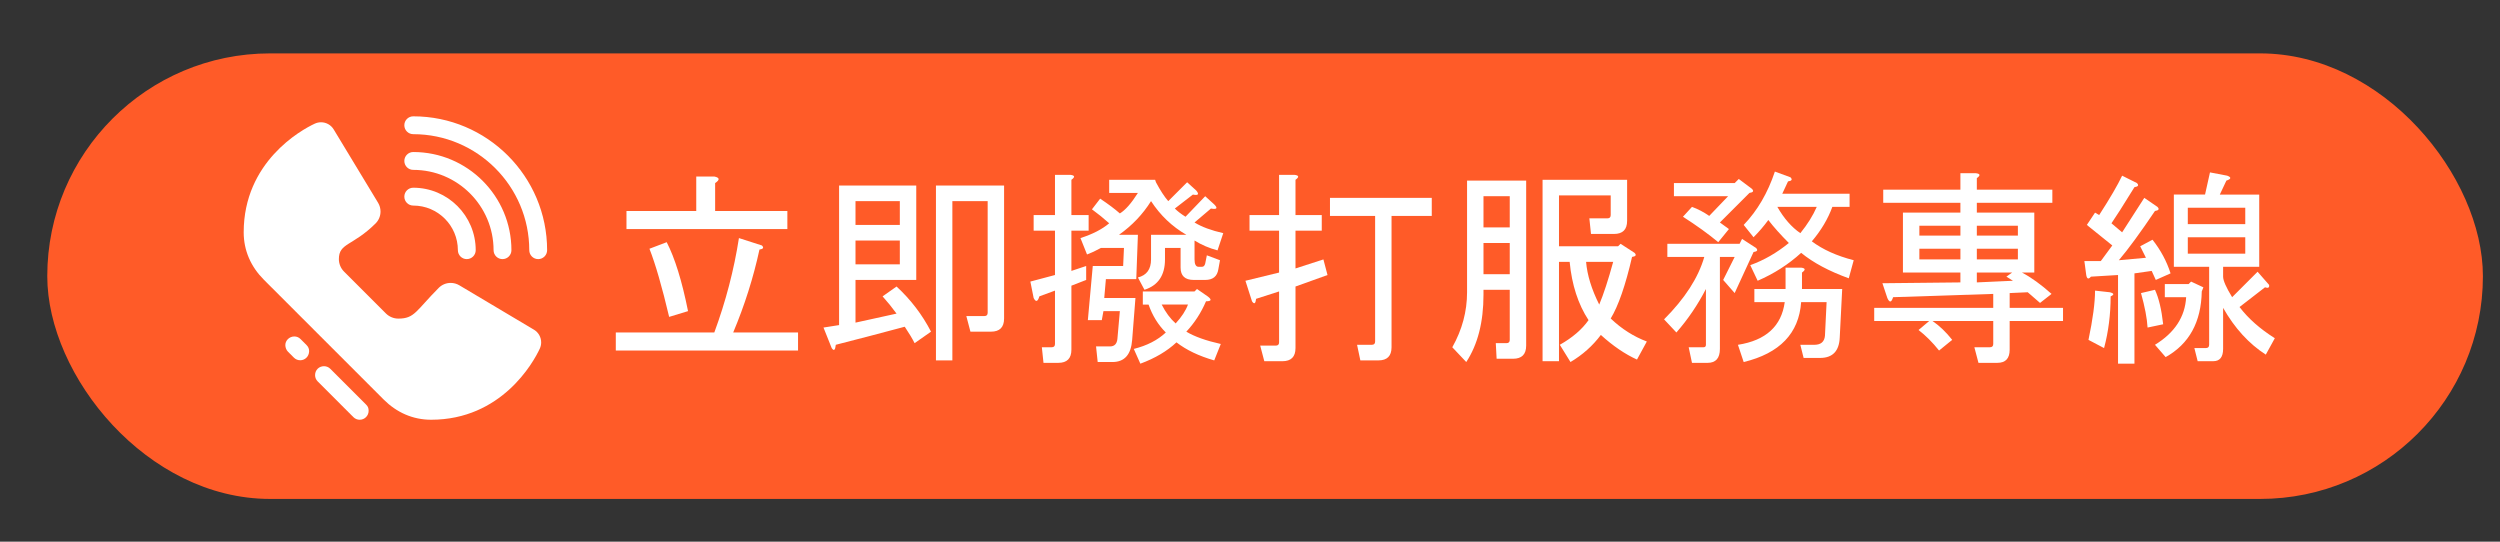 <?xml version="1.0" encoding="UTF-8"?>
<svg id="_圖層_1" data-name="圖層 1" xmlns="http://www.w3.org/2000/svg" version="1.1" viewBox="0 0 300 65">
  <rect x="0" y="0" width="300" height="65" fill="#333333" stroke="none"/>
  <rect x="5.672" y="109.061" width="292.277" height="53.465" rx="26.733" ry="26.733" fill="#16699b" stroke-width="0"/>
  <g>
    <path d="M110.724,147.172c-5.188-.46-9.26-1.512-12.215-3.152-1.643,1.379-4.565,2.463-8.767,3.251l-.689-2.069c3.874-.656,6.435-1.478,7.684-2.463-.854-.722-1.708-1.641-2.562-2.758l1.773-.69c.524.657,1.247,1.347,2.167,2.069.525-.853.82-1.806.887-2.857h-5.123v.788h-1.97v-10.047h7.191v-2.069h-9.949v-1.872h21.278v1.872h-9.358v2.069h7.29v10.441h-1.97v-1.182h-5.418c-.066,1.314-.46,2.595-1.182,3.842,2.231,1.314,5.975,2.201,11.229,2.66l-.295,2.167ZM93.879,130.82v2.266h5.221v-2.266h-5.221ZM99.1,136.928v-2.266h-5.221v2.266h5.221ZM101.07,130.82v2.266h5.319v-2.266h-5.319ZM101.07,136.928h5.319v-2.266h-5.319v2.266Z" fill="#fff" stroke-width="0"/>
    <path d="M120.692,135.746c3.217-.591,5.68-1.412,7.388-2.463-.657-.722-1.576-1.51-2.758-2.364-.591.46-1.773,1.051-3.546,1.773l-.985-1.872c3.808-1.51,6.304-3.645,7.486-6.403l1.97.591c.197.263.099.428-.295.492l-.591.887h6.206l.197-.493,1.576,1.182c.525.33.525.559,0,.69-3.284,4.991-8.505,8.308-15.663,9.949l-.985-1.97ZM122.465,139.784c4.859-1.379,8.208-3.546,10.048-6.501l2.167.493c.262.263.164.428-.295.493l-.886,1.182h5.122l.197-.394,1.576,1.182c.525.33.525.559,0,.69-3.678,5.91-9.884,9.292-18.618,10.146l-.591-2.167c4.334-.394,7.519-1.148,9.555-2.266-.591-.919-1.544-1.806-2.857-2.66-1.576.723-3.054,1.314-4.433,1.773l-.985-1.97ZM134.385,128.259h-6.206c-.46.526-.92.985-1.379,1.379,1.182.788,2.266,1.61,3.251,2.462,1.576-.853,3.02-2.133,4.334-3.842ZM132.907,141.459c1.707-1.05,3.217-2.429,4.531-4.137h-5.615c-.724.657-1.413,1.182-2.069,1.576,1.247.788,2.298,1.643,3.152,2.562Z" fill="#fff" stroke-width="0"/>
    <path d="M148.688,135.253c2.298-2.692,3.645-6.271,4.039-10.737l2.167.394c.262.263.163.428-.296.493-.329,2.103-.755,3.94-1.28,5.516.853.132.985.362.395.69v15.465h-1.971v-12.806c-.591,1.182-1.249,2.103-1.97,2.758l-1.083-1.773ZM171.838,145.104l-.591,1.97c-2.955-.263-5.583-.953-7.881-2.069-2.364,1.116-5.09,1.806-8.176,2.069l-.592-1.872c3.218-.132,5.615-.557,7.191-1.281-.985-.656-1.675-1.28-2.068-1.872-1.183.92-2.497,1.643-3.94,2.167l-.887-1.478c2.692-1.116,4.531-2.462,5.517-4.039-.46-.197-.689-.689-.689-1.478v-2.66h-3.35v2.266h-1.675v-3.448h2.562v-5.812h4.039l.099-1.379h-6.107v-1.182h15.662v1.182h-7.388l-.493,1.379h5.123v5.812h3.349v3.349h-1.674v-2.167h-6.601c.525.46.985,1.051,1.379,1.773l-1.478.887c-.329-.656-.756-1.313-1.28-1.97l.985-.689h-1.478v2.462c0,.526.262.788.788.788h2.167c.458,0,.722-.197.788-.591l.196-.985,1.773.493c-.197,1.512-.689,2.266-1.478,2.266h-3.251l-.887,1.083h5.32l.492-.394,1.576,1.182c.524.33.394.526-.395.591-1.051,1.117-2.201,1.97-3.447,2.561,1.707.591,3.973.951,6.797,1.083ZM155.781,138.701c.919-.919,1.608-1.97,2.068-3.152l1.379.689c.395.263.328.428-.196.493-.395,1.051-1.02,2.037-1.872,2.955l-1.379-.985ZM166.519,129.441v-1.182h-7.585v1.182h7.585ZM166.519,130.13h-7.585v1.281h7.585v-1.281ZM166.519,132.101h-7.585v1.281h7.585v-1.281ZM161.002,141.262c.459.591,1.247,1.216,2.364,1.872.985-.458,1.904-1.083,2.758-1.872h-5.122ZM167.897,134.958c1.05.92,1.773,1.938,2.167,3.054l-1.478.886c-.394-.985-1.051-2.002-1.97-3.054l1.28-.886Z" fill="#fff" stroke-width="0"/>
    <path d="M179.935,145.793c.919-1.443,1.608-2.987,2.069-4.629l1.772.492c.525.197.525.394,0,.591-.46,1.642-1.117,3.086-1.97,4.334l-1.872-.789ZM201.705,128.555h-9.949v.985h6.797v7.29h-1.28c1.312.788,2.66,1.708,4.039,2.758l-1.379,1.379-1.971-1.576-16.057.689c-.133.657-.362.657-.689,0l-.493-1.773,9.063-.099v-1.379h-6.601v-7.29h6.601v-.985h-9.654v-1.872h9.654v-2.462h1.871c.525.066.558.263.099.591v1.872h9.949v1.872ZM189.786,132.396v-1.28h-4.63v1.28h4.63ZM189.786,135.253v-1.281h-4.63v1.281h4.63ZM185.648,144.907v-3.94h1.872c.524.066.557.263.098.591v2.66c0,.46.296.689.887.689h5.714c.459,0,.754-.229.887-.689l.295-1.182,1.971.492-.591,1.773c-.33.985-.985,1.478-1.971,1.478h-7.289c-1.249,0-1.872-.625-1.872-1.872ZM189.194,141.262l1.577-1.182c.918.788,1.739,1.675,2.462,2.66l-1.772,1.281c-.658-.919-1.414-1.838-2.267-2.758ZM196.583,132.396v-1.28h-4.827v1.28h4.827ZM196.583,135.253v-1.281h-4.827v1.281h4.827ZM195.204,137.519l.984-.689h-4.433v1.379l4.335-.098-.887-.591ZM200.129,146.089c-1.182-1.51-2.627-2.921-4.334-4.236l1.576-1.182c1.707,1.182,3.217,2.497,4.531,3.94l-1.773,1.478Z" fill="#fff" stroke-width="0"/>
    <path d="M220.245,134.071h9.161l-.985,8.866c-.264,2.364-1.216,3.546-2.856,3.546h-3.94l-.493-2.167h4.236c.459,0,.754-.492.887-1.478l.788-6.896h-7.093c-.854,4.204-3.679,7.816-8.472,10.836l-1.379-2.069c5.122-2.625,7.847-6.73,8.176-12.313l.099-1.773h-8.274v-2.167h9.653v-3.94h2.167c.656.132.689.394.099.788v3.152h9.949v2.167h-11.328l-.394,3.448Z" fill="#fff" stroke-width="0"/>
    <path d="M252.377,138.405h9.752v1.576h-9.26c2.89,2.036,6.173,3.284,9.852,3.743l-.69,2.266c-4.006-.985-7.225-2.463-9.653-4.433v5.516h-1.97v-5.516c-2.103,1.905-5.222,3.546-9.358,4.925l-.689-2.167c3.743-.788,6.896-2.231,9.456-4.334h-9.062v-1.576h9.654v-1.379h1.871c.525.066.558.263.099.591v.788ZM252.377,126.88h9.556v4.236h-1.971v-2.66h-17.14v2.66h-1.971v-4.236h9.556v-2.167h1.871c.525.066.558.263.099.591v1.576ZM247.354,134.169c-.133.197-.395.46-.788.788l-1.478-.689c1.182-1.182,1.903-1.937,2.167-2.266h-3.448v-1.576h4.531c.262-.262.592-.722.985-1.379l1.675.197c.197.132.131.263-.197.394-.132.263-.329.526-.591.788h8.767v1.576h-2.561c-.329.788-.854,1.512-1.576,2.167,1.97.46,4.005,1.051,6.107,1.773l-1.084,1.478c-2.758-1.116-4.893-1.837-6.402-2.167-1.709,1.445-5.091,2.266-10.146,2.463l-.788-1.773c3.677.197,6.665-.163,8.964-1.083-1.248-.328-2.627-.557-4.137-.689ZM249.225,132.002c-.197.394-.492.756-.887,1.084,1.313.132,2.89.361,4.729.689.722-.591,1.215-1.182,1.478-1.773h-5.319Z" fill="#fff" stroke-width="0"/>
  </g>
  <rect x="5.672" y="6.407" width="292.277" height="53.465" rx="26.733" ry="26.733" fill="#ff5b28" stroke-width="0"/>
  <g>
    <path d="M95.765,39.898v2.167h-21.869v-2.167h11.821c1.379-3.744,2.364-7.519,2.955-11.329l2.758.887c.262.263.163.428-.295.493-.724,3.349-1.773,6.666-3.152,9.949h7.782ZM83.55,21.182h2.167c.656.132.689.394.099.788v3.35h8.668v2.167h-19.307v-2.167h8.373v-4.137ZM80.003,29.062c.985,1.905,1.838,4.664,2.561,8.274l-2.266.69c-.854-3.611-1.642-6.337-2.364-8.176l2.069-.788Z" fill="#fff" stroke-width="0"/>
    <path d="M107.585,34.381c1.707,1.576,3.086,3.383,4.137,5.418l-1.97,1.379c-.263-.525-.657-1.182-1.182-1.97-2.693.724-5.452,1.445-8.274,2.167-.066.656-.231.788-.493.394l-.985-2.463,1.872-.295v-16.746h9.26v11.328h-7.29v5.123l4.925-1.083c-.526-.722-1.083-1.412-1.675-2.069l1.675-1.182ZM107.979,24.137h-5.319v2.856h5.319v-2.856ZM107.979,28.865h-5.319v2.857h5.319v-2.857ZM114.284,24.137v19.111h-1.97v-20.982h8.176v15.958c0,1.051-.526,1.576-1.576,1.576h-2.462l-.493-1.872h2.167c.262,0,.394-.131.394-.394v-13.397h-4.236Z" fill="#fff" stroke-width="0"/>
    <path d="M128.469,20.984c.525.066.557.263.099.591v4.235h2.068v1.872h-2.068v4.827l1.773-.591v1.675l-1.773.689v7.684c0,1.05-.526,1.576-1.576,1.576h-1.773l-.197-1.872h1.182c.262,0,.394-.132.394-.394v-6.403l-1.872.689c-.197.657-.428.723-.689.197l-.394-1.97,2.955-.788v-5.319h-2.561v-1.872h2.561v-4.827h1.872ZM138.615,21.576l.098.295c.525.985,1.018,1.741,1.478,2.266l2.266-2.266,1.084.985c.394.46.262.625-.394.493l-2.167,1.675c.328.329.754.657,1.281.985l2.364-2.463,1.083.985c.458.46.328.625-.394.493l-1.97,1.674c.853.526,2.002.953,3.448,1.281l-.689,2.068c-.985-.262-1.906-.655-2.758-1.182v2.266c0,.591.163.886.493.886h.394c.197,0,.328-.131.394-.394l.197-.985,1.576.591-.197,1.083c-.132.854-.657,1.281-1.576,1.281h-1.379c-1.051,0-1.576-.493-1.576-1.478v-2.364h-1.872v1.379c0,1.905-.822,3.12-2.462,3.645l-.788-1.478c1.05-.262,1.576-.985,1.576-2.167v-2.956h4.236c-1.708-.985-3.12-2.33-4.236-4.039-.985,1.576-2.266,2.923-3.842,4.039h2.266l-.197,5.319h-3.645l-.197,2.266h3.744l-.394,5.024c-.132,1.773-.92,2.66-2.364,2.66h-1.773l-.197-1.872h1.675c.525,0,.82-.295.886-.886l.296-3.35h-1.97l-.197,1.083h-1.674l.591-6.501h3.645l.098-2.167h-2.758c-.591.33-1.15.591-1.675.788l-.788-1.97c1.444-.458,2.593-1.05,3.448-1.773-.657-.591-1.347-1.148-2.069-1.675l.985-1.28c.985.657,1.773,1.248,2.364,1.773.655-.394,1.379-1.214,2.167-2.463h-3.448v-1.576h5.517ZM144.919,35.564c.525.394.458.591-.197.591-.591,1.379-1.379,2.595-2.364,3.645.985.591,2.364,1.083,4.137,1.478l-.788,1.971c-1.839-.527-3.349-1.249-4.531-2.167-1.118,1.049-2.561,1.904-4.334,2.561l-.788-1.773c1.576-.394,2.857-1.049,3.842-1.97-.92-.919-1.61-2.035-2.068-3.35h-.69v-1.576h6.206l.295-.295,1.281.887ZM141.078,38.814c.722-.788,1.214-1.542,1.478-2.266h-3.152c.459.92,1.018,1.675,1.675,2.266Z" fill="#fff" stroke-width="0"/>
    <path d="M153.489,32.707v-5.023h-3.546v-1.872h3.546v-4.827h1.872c.524.066.557.263.098.591v4.235h3.152v1.872h-3.152v4.531l3.35-1.083.492,1.872-3.842,1.379v7.388c0,1.05-.526,1.576-1.575,1.576h-2.168l-.492-1.872h1.872c.261,0,.394-.132.394-.394v-6.108l-2.758.887c-.066.591-.231.689-.493.295l-.788-2.462,4.039-.985ZM171.812,25.91h-4.827v15.761c0,1.05-.526,1.577-1.576,1.577h-2.167l-.394-1.872h1.772c.262,0,.395-.131.395-.394v-15.072h-5.418v-2.167h12.215v2.167Z" fill="#fff" stroke-width="0"/>
    <path d="M176.047,21.674h7.093v19.8c0,1.05-.526,1.577-1.576,1.577h-1.97l-.099-1.872h1.28c.262,0,.395-.131.395-.394v-6.009h-3.152v.591c0,3.285-.689,5.975-2.068,8.078l-1.675-1.773c1.182-2.101,1.772-4.3,1.772-6.6v-13.397ZM181.17,27.289v-3.744h-3.152v3.744h3.152ZM181.17,29.161h-3.152v3.743h3.152v-3.743ZM193.286,38.223c1.312,1.248,2.758,2.167,4.334,2.758l-1.182,2.167c-1.445-.657-2.891-1.642-4.335-2.955-.984,1.313-2.201,2.396-3.645,3.25l-1.28-2.068c1.51-.853,2.659-1.838,3.447-2.956-1.248-1.904-2.004-4.235-2.266-6.994h-1.28v11.919h-1.971v-21.77h10.146v4.925c0,1.051-.526,1.576-1.576,1.576h-2.758l-.197-1.872h2.167c.262,0,.395-.131.395-.394v-2.364h-6.206v6.107h7.093l.295-.296,1.675,1.084c.262.263.163.428-.296.492-.788,3.416-1.642,5.878-2.561,7.388ZM193.581,31.426h-3.25c.131,1.576.655,3.285,1.576,5.122.524-1.247,1.083-2.955,1.674-5.122Z" fill="#fff" stroke-width="0"/>
    <path d="M204.713,34.677c-.985,1.906-2.167,3.645-3.547,5.221l-1.478-1.576c2.495-2.495,4.104-4.99,4.827-7.487h-4.433v-1.576h8.668l.296-.591,1.675,1.083c.262.263.163.428-.296.493l-2.266,4.925-1.379-1.576,1.379-2.758h-1.772v11.033c0,1.116-.493,1.675-1.479,1.675h-1.871l-.395-1.872h1.773c.197,0,.296-.099.296-.295v-6.699ZM206.388,26.698l1.083.788-1.28,1.576c-1.183-.985-2.596-2.002-4.236-3.054l1.084-1.182c.722.263,1.411.625,2.068,1.083l2.266-2.364h-6.501v-1.576h7.289l.493-.492,1.576,1.182c.261.263.163.428-.296.492l-3.546,3.546ZM208.555,41.376c3.349-.525,5.221-2.232,5.614-5.123h-3.645v-1.576h3.743v-2.561h1.872c.524.066.557.263.099.591v1.97h4.826l-.295,5.812c-.066,1.641-.854,2.463-2.364,2.463h-1.971l-.394-1.576h1.675c.788,0,1.214-.36,1.28-1.083l.197-4.039h-3.054c-.264,3.743-2.562,6.14-6.896,7.191l-.689-2.068ZM222.444,31.229l-.592,2.167c-2.364-.853-4.27-1.872-5.713-3.054-1.512,1.379-3.251,2.497-5.221,3.349l-.887-1.872c1.641-.591,3.185-1.478,4.63-2.66-.985-.985-1.808-1.904-2.463-2.758-.526.723-1.117,1.413-1.773,2.068l-1.182-1.478c1.641-1.707,2.889-3.842,3.743-6.403l1.871.689c.262.263.164.428-.295.493l-.689,1.478h8.077v1.576h-2.068c-.526,1.445-1.347,2.824-2.463,4.137,1.313.985,2.987,1.741,5.024,2.266ZM216.041,27.979c.853-1.05,1.51-2.101,1.97-3.152h-4.728c.788,1.379,1.706,2.43,2.758,3.152Z" fill="#fff" stroke-width="0"/>
    <path d="M237.22,21.378v1.379h9.062v1.576h-9.062v1.182h6.896v7.191h-1.478c1.116.591,2.298,1.445,3.547,2.562l-1.38,1.083-1.478-1.281-2.167.099v1.773h6.403v1.576h-6.403v3.448c0,1.05-.492,1.576-1.478,1.576h-2.266l-.492-1.872h1.871c.262,0,.395-.132.395-.394v-2.758h-7.29c.853.591,1.641,1.347,2.364,2.266l-1.576,1.281c-.788-.985-1.609-1.806-2.463-2.463l1.281-1.083h-6.601v-1.576h14.284v-1.674l-12.019.394c-.196.657-.428.689-.689.098l-.591-1.773,9.358-.099v-1.182h-6.896v-7.191h6.896v-1.182h-9.26v-1.576h9.26v-1.97h1.871c.525.066.558.263.099.591ZM230.324,28.274h4.926v-1.182h-4.926v1.182ZM230.324,31.131h4.926v-1.281h-4.926v1.281ZM237.22,28.274h4.926v-1.182h-4.926v1.182ZM237.22,31.131h4.926v-1.281h-4.926v1.281ZM241.555,33.692l-.788-.493.689-.493h-4.236v1.182l4.335-.197Z" fill="#fff" stroke-width="0"/>
    <path d="M253.375,26.796l1.28,1.083,2.66-4.137,1.576,1.083c.262.263.163.428-.296.493-1.772,2.627-3.218,4.597-4.334,5.91l3.251-.295-.689-1.379,1.478-.788c.984,1.248,1.707,2.595,2.167,4.039l-1.773.788-.492-1.083-2.069.295v10.836h-1.97v-10.639l-3.251.197c-.329.394-.526.263-.591-.394l-.197-1.478h1.971l1.379-1.872-3.054-2.463.985-1.478.492.295c1.312-2.035,2.231-3.611,2.758-4.728l1.773.886c.262.264.163.428-.296.493-1.379,2.233-2.299,3.679-2.758,4.334ZM250.617,40.784c.524-2.495.788-4.465.788-5.91l1.772.197c.525.132.558.295.099.493,0,2.167-.263,4.236-.788,6.206l-1.871-.985ZM258.596,34.775c.459.985.788,2.364.985,4.137l-1.872.394c-.065-1.116-.329-2.495-.788-4.137l1.675-.394ZM264.408,34.48l-.197.492c-.066,3.679-1.512,6.305-4.334,7.881l-1.281-1.478c2.364-1.444,3.611-3.349,3.743-5.713h-2.561v-1.576h2.856l.296-.295,1.478.689ZM266.378,23.349h4.729v8.668h-4.334v1.182c0,.46.359,1.281,1.083,2.463l3.054-3.054,1.379,1.576c.065.329-.099.428-.492.295l-3.054,2.364c1.05,1.379,2.463,2.627,4.235,3.743l-1.083,1.97c-2.036-1.313-3.743-3.185-5.122-5.615v4.925c0,.985-.395,1.478-1.183,1.478h-1.871l-.395-1.576h1.379c.262,0,.395-.132.395-.394v-9.358h-4.236v-8.668h3.743l.592-2.66,2.068.394c.524.197.492.394-.099.591l-.788,1.675ZM262.536,26.895h6.896v-1.97h-6.896v1.97ZM269.432,30.441v-1.97h-6.896v1.97h6.896Z" fill="#fff" stroke-width="0"/>
  </g>
  <g>
    <path d="M64.078,39.566l-8.954-5.328c-.315-.189-.675-.289-1.042-.289-.541,0-1.057.215-1.438.599-2.734,2.754-2.885,3.685-4.839,3.685-.562,0-1.101-.223-1.499-.621l-5.02-5.02c-.398-.398-.621-.937-.621-1.499,0-1.954,1.645-1.541,4.399-4.275.384-.381.599-.895.599-1.436,0-.367-.1-.728-.289-1.043l-5.328-8.804c-.321-.535-.899-.862-1.522-.862-.257,0-.507.054-.741.161-1.691.778-8.54,4.62-8.54,13.046,0,2.198.873,4.141,2.427,5.695l14.367,14.367c1.554,1.554,3.497,2.427,5.695,2.427,8.426,0,12.268-6.85,13.046-8.54.108-.234.162-.484.162-.741,0-.624-.327-1.202-.862-1.523Z" fill="#fff" stroke-width="0"/>
    <path d="M43.165,50.37c-.274,0-.548-.105-.757-.314l-4.284-4.284c-.212-.212-.314-.479-.314-.757,0-.629.486-1.071,1.071-1.071.274,0,.548.105.757.314l4.284,4.284c.215.215.314.4.314.757,0,.589-.477,1.071-1.071,1.071Z" fill="#fff" stroke-width="0"/>
    <path d="M36.026,43.231c-.274,0-.548-.105-.757-.314l-.714-.714c-.199-.199-.304-.496-.314-.757-.021-.578.475-1.064,1.07-1.071.278-.003.544.101.757.314l.714.714c.219.219.324.471.314.757-.023.641-.511,1.071-1.07,1.071Z" fill="#fff" stroke-width="0"/>
    <path d="M64.583,31.094c-.591,0-1.071-.48-1.071-1.071,0-7.676-6.246-13.922-13.922-13.922-.591,0-1.071-.48-1.071-1.071s.48-1.071,1.071-1.071c8.857,0,16.064,7.206,16.064,16.064,0,.591-.48,1.071-1.071,1.071Z" fill="#fff" stroke-width="0"/>
    <path d="M60.3,31.094c-.591,0-1.071-.48-1.071-1.071,0-5.315-4.323-9.638-9.638-9.638-.591,0-1.071-.48-1.071-1.071s.48-1.071,1.071-1.071c6.495,0,11.78,5.285,11.78,11.78,0,.591-.48,1.071-1.071,1.071Z" fill="#fff" stroke-width="0"/>
    <path d="M56.016,31.094c-.591,0-1.071-.48-1.071-1.071,0-2.953-2.402-5.355-5.355-5.355-.591,0-1.071-.48-1.071-1.071s.48-1.071,1.071-1.071c4.134,0,7.496,3.363,7.496,7.496,0,.591-.48,1.071-1.071,1.071Z" fill="#fff" stroke-width="0"/>
  </g>
  <g>
    <path d="M46.601,138.642c-.309-.574-1.024-.789-1.598-.481-12.761,6.858-19.612,15.423-19.898,15.784-.404.511-.317,1.253.194,1.657.217.171.474.254.731.254.348,0,.694-.154.927-.449.067-.084,6.83-8.539,19.163-15.168.574-.308.789-1.024.481-1.598Z" fill="#fff" stroke-width="0"/>
    <path d="M46.611,141.401c-5.085,3.015-9.445,6.839-12.957,11.365-.4.515-.306,1.256.209,1.655.215.167.47.248.722.248.352,0,.701-.157.933-.457,3.33-4.29,7.467-7.918,12.297-10.782.561-.332.745-1.056.413-1.617-.332-.561-1.055-.745-1.617-.413Z" fill="#fff" stroke-width="0"/>
    <path d="M73.673,132.54c-.337-1.038-1.218-1.78-2.297-1.937l-5.937-.863c-.378-.055-.704-.292-.873-.634l-2.655-5.379c-.483-.979-1.461-1.587-2.552-1.587s-2.069.608-2.552,1.587l-2.656,5.379c-.169.343-.495.58-.873.634l-5.937.863c-1.08.157-1.96.899-2.297,1.937-.337,1.038-.061,2.156.72,2.918l4.471,4.405c.151.241.207.526.158.809l-1.014,5.913c-.184,1.076.25,2.142,1.133,2.784.883.641,2.031.724,2.997.217l5.31-2.791c.338-.178.741-.178,1.08,0l5.31,2.791c.42.221.875.33,1.327.33.588,0,1.171-.184,1.67-.547.883-.641,1.316-1.708,1.132-2.783l-1.014-5.913c-.065-.377.06-.76.334-1.027l4.296-4.187h0c.782-.762,1.057-1.88.72-2.918Z" fill="#fff" stroke-width="0"/>
    <path d="M29.04,134.532c.024.023.035.056.029.089l-.4,2.333c-.096.56.13,1.114.589,1.448.259.188.563.284.868.284.235,0,.472-.057.691-.172l2.096-1.102c.03-.016.065-.015.094,0l2.096,1.102c.502.264,1.1.221,1.559-.112.459-.334.685-.889.589-1.448l-.4-2.334c-.005-.032.005-.065.029-.089l1.695-1.652c.406-.396.55-.978.375-1.517-.175-.54-.633-.926-1.195-1.008l-2.343-.34c-.033-.005-.061-.025-.075-.055l-1.048-2.123c-.251-.509-.76-.826-1.328-.826s-1.076.316-1.328.826l-1.048,2.123c-.015.03-.043.05-.076.055l-2.343.34c-.562.082-1.02.468-1.195,1.008-.175.54-.031,1.121.375,1.517l1.695,1.653Z" fill="#fff" stroke-width="0"/>
    <path d="M44.378,119.73c.021.021.031.05.026.08l-.309,1.799c-.073.427.099.85.449,1.104.35.254.806.288,1.189.086l1.615-.849c.027-.014.058-.014.084,0l1.615.85c.167.088.347.131.526.131.233,0,.465-.073.663-.217.35-.254.522-.678.449-1.104l-.308-1.798c-.005-.029.005-.059.026-.08l1.307-1.274c.31-.302.419-.746.286-1.157-.134-.412-.483-.706-.911-.768l-1.806-.262c-.029-.004-.055-.023-.068-.049l-.808-1.637c-.192-.388-.579-.629-1.012-.629s-.821.241-1.012.629l-.808,1.637c-.013.027-.039.045-.068.049l-1.806.262c-.428.062-.777.357-.911.769-.133.412-.024.855.286,1.157l1.307,1.274Z" fill="#fff" stroke-width="0"/>
    <path d="M68.534,123.464c.173.173.399.259.626.259s.453-.086.626-.259c.346-.345.346-.906,0-1.251l-.168-.169c-.346-.346-.906-.346-1.251,0-.346.345-.346.906,0,1.251l.169.168Z" fill="#fff" stroke-width="0"/>
    <path d="M66.125,121.055c.173.173.399.259.626.259s.453-.086.626-.259c.346-.345.346-.906,0-1.251l-.168-.169c-.346-.346-.906-.346-1.251,0-.346.345-.346.906,0,1.251l.169.168Z" fill="#fff" stroke-width="0"/>
    <path d="M68.991,121.314c.226,0,.453-.086.626-.259l.168-.168c.346-.345.346-.906,0-1.251-.346-.346-.906-.346-1.251,0l-.169.169c-.346.345-.346.906,0,1.251.173.173.399.259.626.259Z" fill="#fff" stroke-width="0"/>
    <path d="M66.582,123.723c.226,0,.453-.086.626-.259l.168-.168c.346-.345.346-.906,0-1.251-.346-.346-.906-.346-1.251,0l-.169.169c-.346.345-.346.906,0,1.251.173.173.399.259.626.259Z" fill="#fff" stroke-width="0"/>
    <path d="M55.637,156.274c-.346-.346-.906-.346-1.252,0-.346.345-.346.906,0,1.252l.196.197c.173.173.399.26.626.26s.453-.086.625-.259c.346-.345.346-.906,0-1.252l-.196-.197Z" fill="#fff" stroke-width="0"/>
    <path d="M52.824,153.461c-.346-.345-.906-.345-1.251,0-.345.346-.345.906,0,1.251l.197.196c.173.173.399.259.625.259s.453-.087.626-.26c.345-.346.345-.906,0-1.252l-.197-.196Z" fill="#fff" stroke-width="0"/>
    <path d="M54.582,153.461l-.196.196c-.346.345-.346.906,0,1.251.173.173.399.259.626.259s.453-.086.626-.259l.196-.196c.346-.345.346-.906,0-1.251-.346-.346-.906-.346-1.251,0Z" fill="#fff" stroke-width="0"/>
    <path d="M51.769,156.274l-.197.197c-.346.345-.346.906,0,1.251.173.173.399.259.626.259s.453-.086.626-.259l.197-.197c.346-.345.346-.906,0-1.251-.346-.346-.906-.346-1.251,0Z" fill="#fff" stroke-width="0"/>
  </g>
</svg>